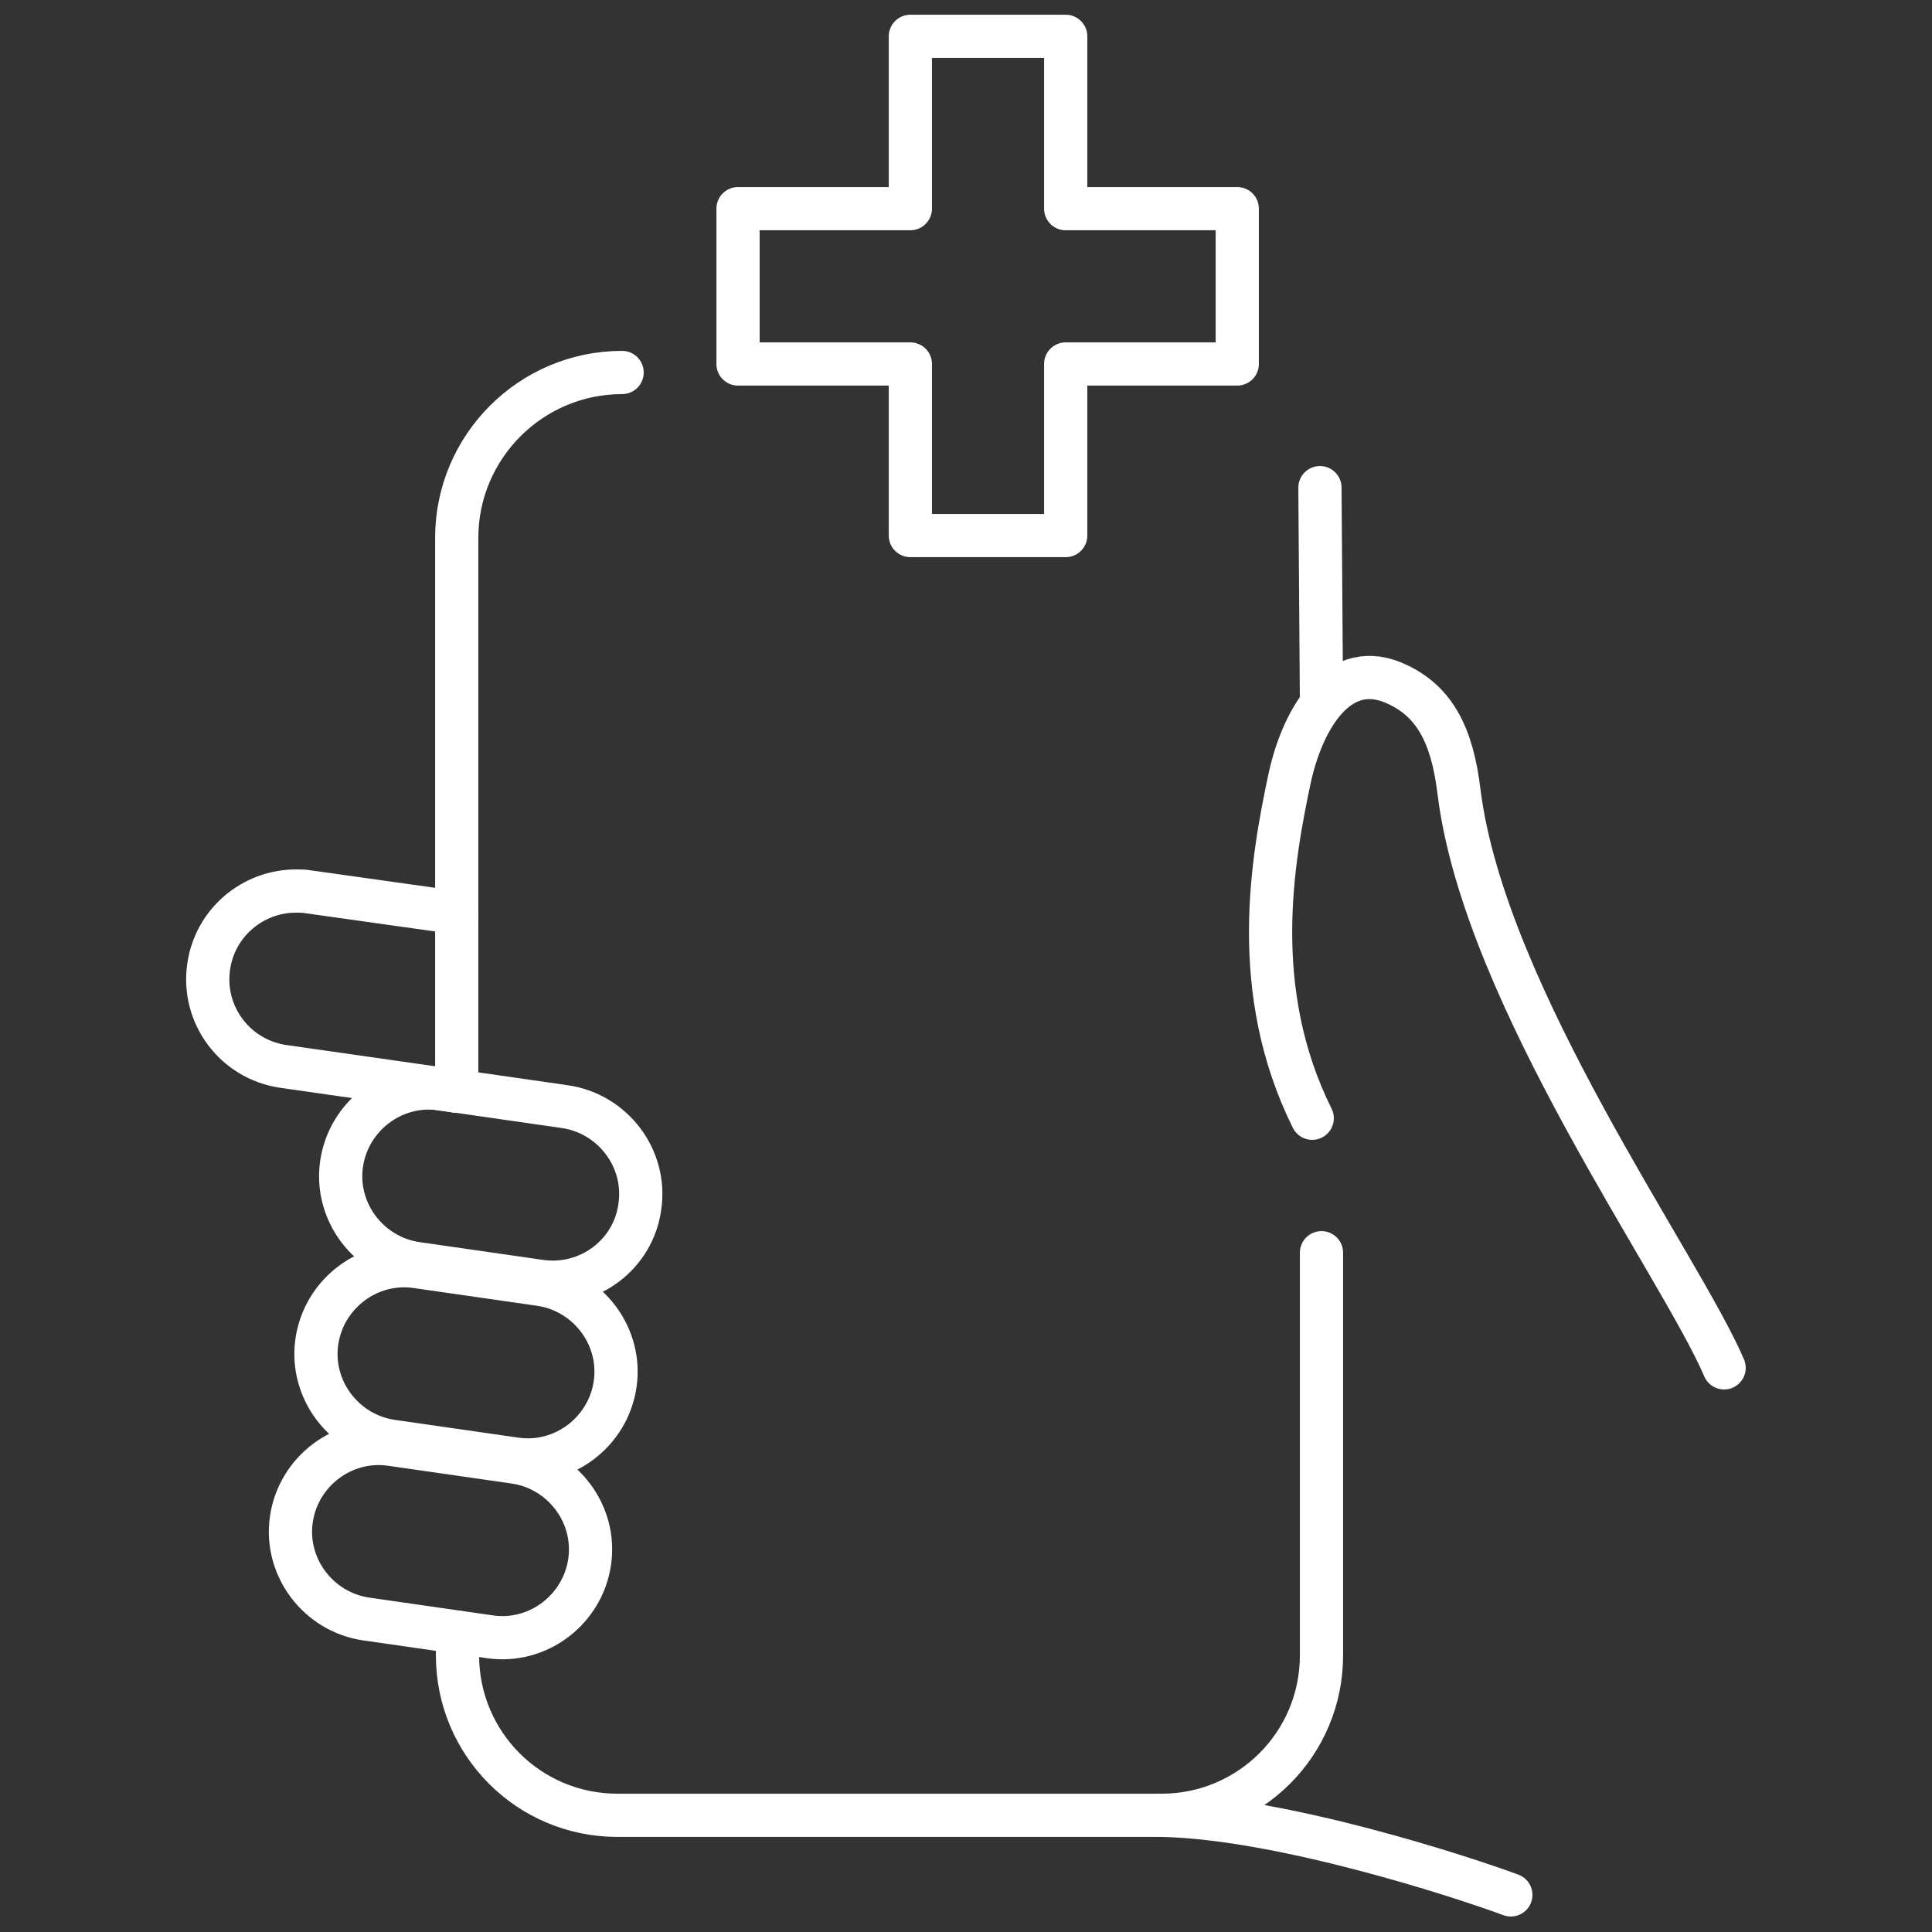 <?xml version="1.0" encoding="UTF-8"?>
<svg xmlns="http://www.w3.org/2000/svg" xmlns:xlink="http://www.w3.org/1999/xlink" version="1.1" id="Capa_1" x="0px" y="0px" viewBox="0 0 250 250" style="enable-background:new 0 0 250 250;" xml:space="preserve">
<rect x="0" y="0" width="250" height="250" fill="#333333" stroke="none"/>
<style type="text/css">
	.st0{fill:none;stroke:#FFFFFF;stroke-width:5.945;stroke-linecap:round;stroke-linejoin:round;stroke-miterlimit:10;}
	.st1{fill:none;stroke:#FFFFFF;stroke-width:5.592;stroke-linecap:round;stroke-linejoin:round;stroke-miterlimit:10;}
</style>
<g>
	<polygon class="st1" points="160.1,27 137.9,27 137.9,4.7 117.8,4.7 117.8,27 95.5,27 95.5,47.1 117.8,47.1 117.8,69.3 137.9,69.3    137.9,47.1 160.1,47.1  "></polygon>
	<g>
		<path class="st1" d="M223.1,177c-5.7-13.3-31-48.1-34.3-74.5c-0.9-7.6-3.3-11.7-7.9-13.9c-7.6-3.7-12.3,4.3-14,12    c-2.3,10.8-5.3,27.6,2.9,44.1"></path>
		<path class="st1" d="M150.3,234.9c15.6,0.3,39.3,8.1,45.2,10.3"></path>
		<line class="st1" x1="170.8" y1="63.1" x2="171" y2="91"></line>
		<path class="st1" d="M59.1,141.2V69.6c0-11.8,9.6-21.4,21.4-21.4"></path>
		<path class="st1" d="M69.9,165.8l-16-2.3c-6.2-0.9-10.6-6.7-9.7-12.9l0,0c0.9-6.2,6.7-10.6,12.9-9.7l16,2.3    c6.2,0.9,10.6,6.7,9.7,12.9v0C82,162.3,76.2,166.7,69.9,165.8z"></path>
		<path class="st1" d="M59.1,141.2L36.7,138c-6.3-0.9-10.6-6.7-9.7-12.9c0.8-5.7,5.7-9.8,11.3-9.8c0.5,0,1.1,0,1.6,0.1l19.2,2.7"></path>
		<path class="st1" d="M66.7,188.8l-16-2.3c-6.2-0.9-10.6-6.7-9.7-12.9l0,0c0.9-6.2,6.7-10.6,12.9-9.7l16,2.3    c6.2,0.9,10.6,6.7,9.7,12.9l0,0C78.7,185.3,72.9,189.7,66.7,188.8z"></path>
		<path class="st1" d="M63.4,211.8l-16-2.3c-6.2-0.9-10.6-6.7-9.7-12.9l0,0c0.9-6.2,6.7-10.6,12.9-9.7l16,2.3    c6.2,0.9,10.6,6.7,9.7,12.9l0,0C75.4,208.3,69.6,212.7,63.4,211.8z"></path>
		<path class="st1" d="M171,162.1v52.1c0,11.5-9.3,20.7-20.7,20.7H79.9c-11.5,0-20.7-9.3-20.7-20.7v-3"></path>
	</g>
</g>
</svg>
